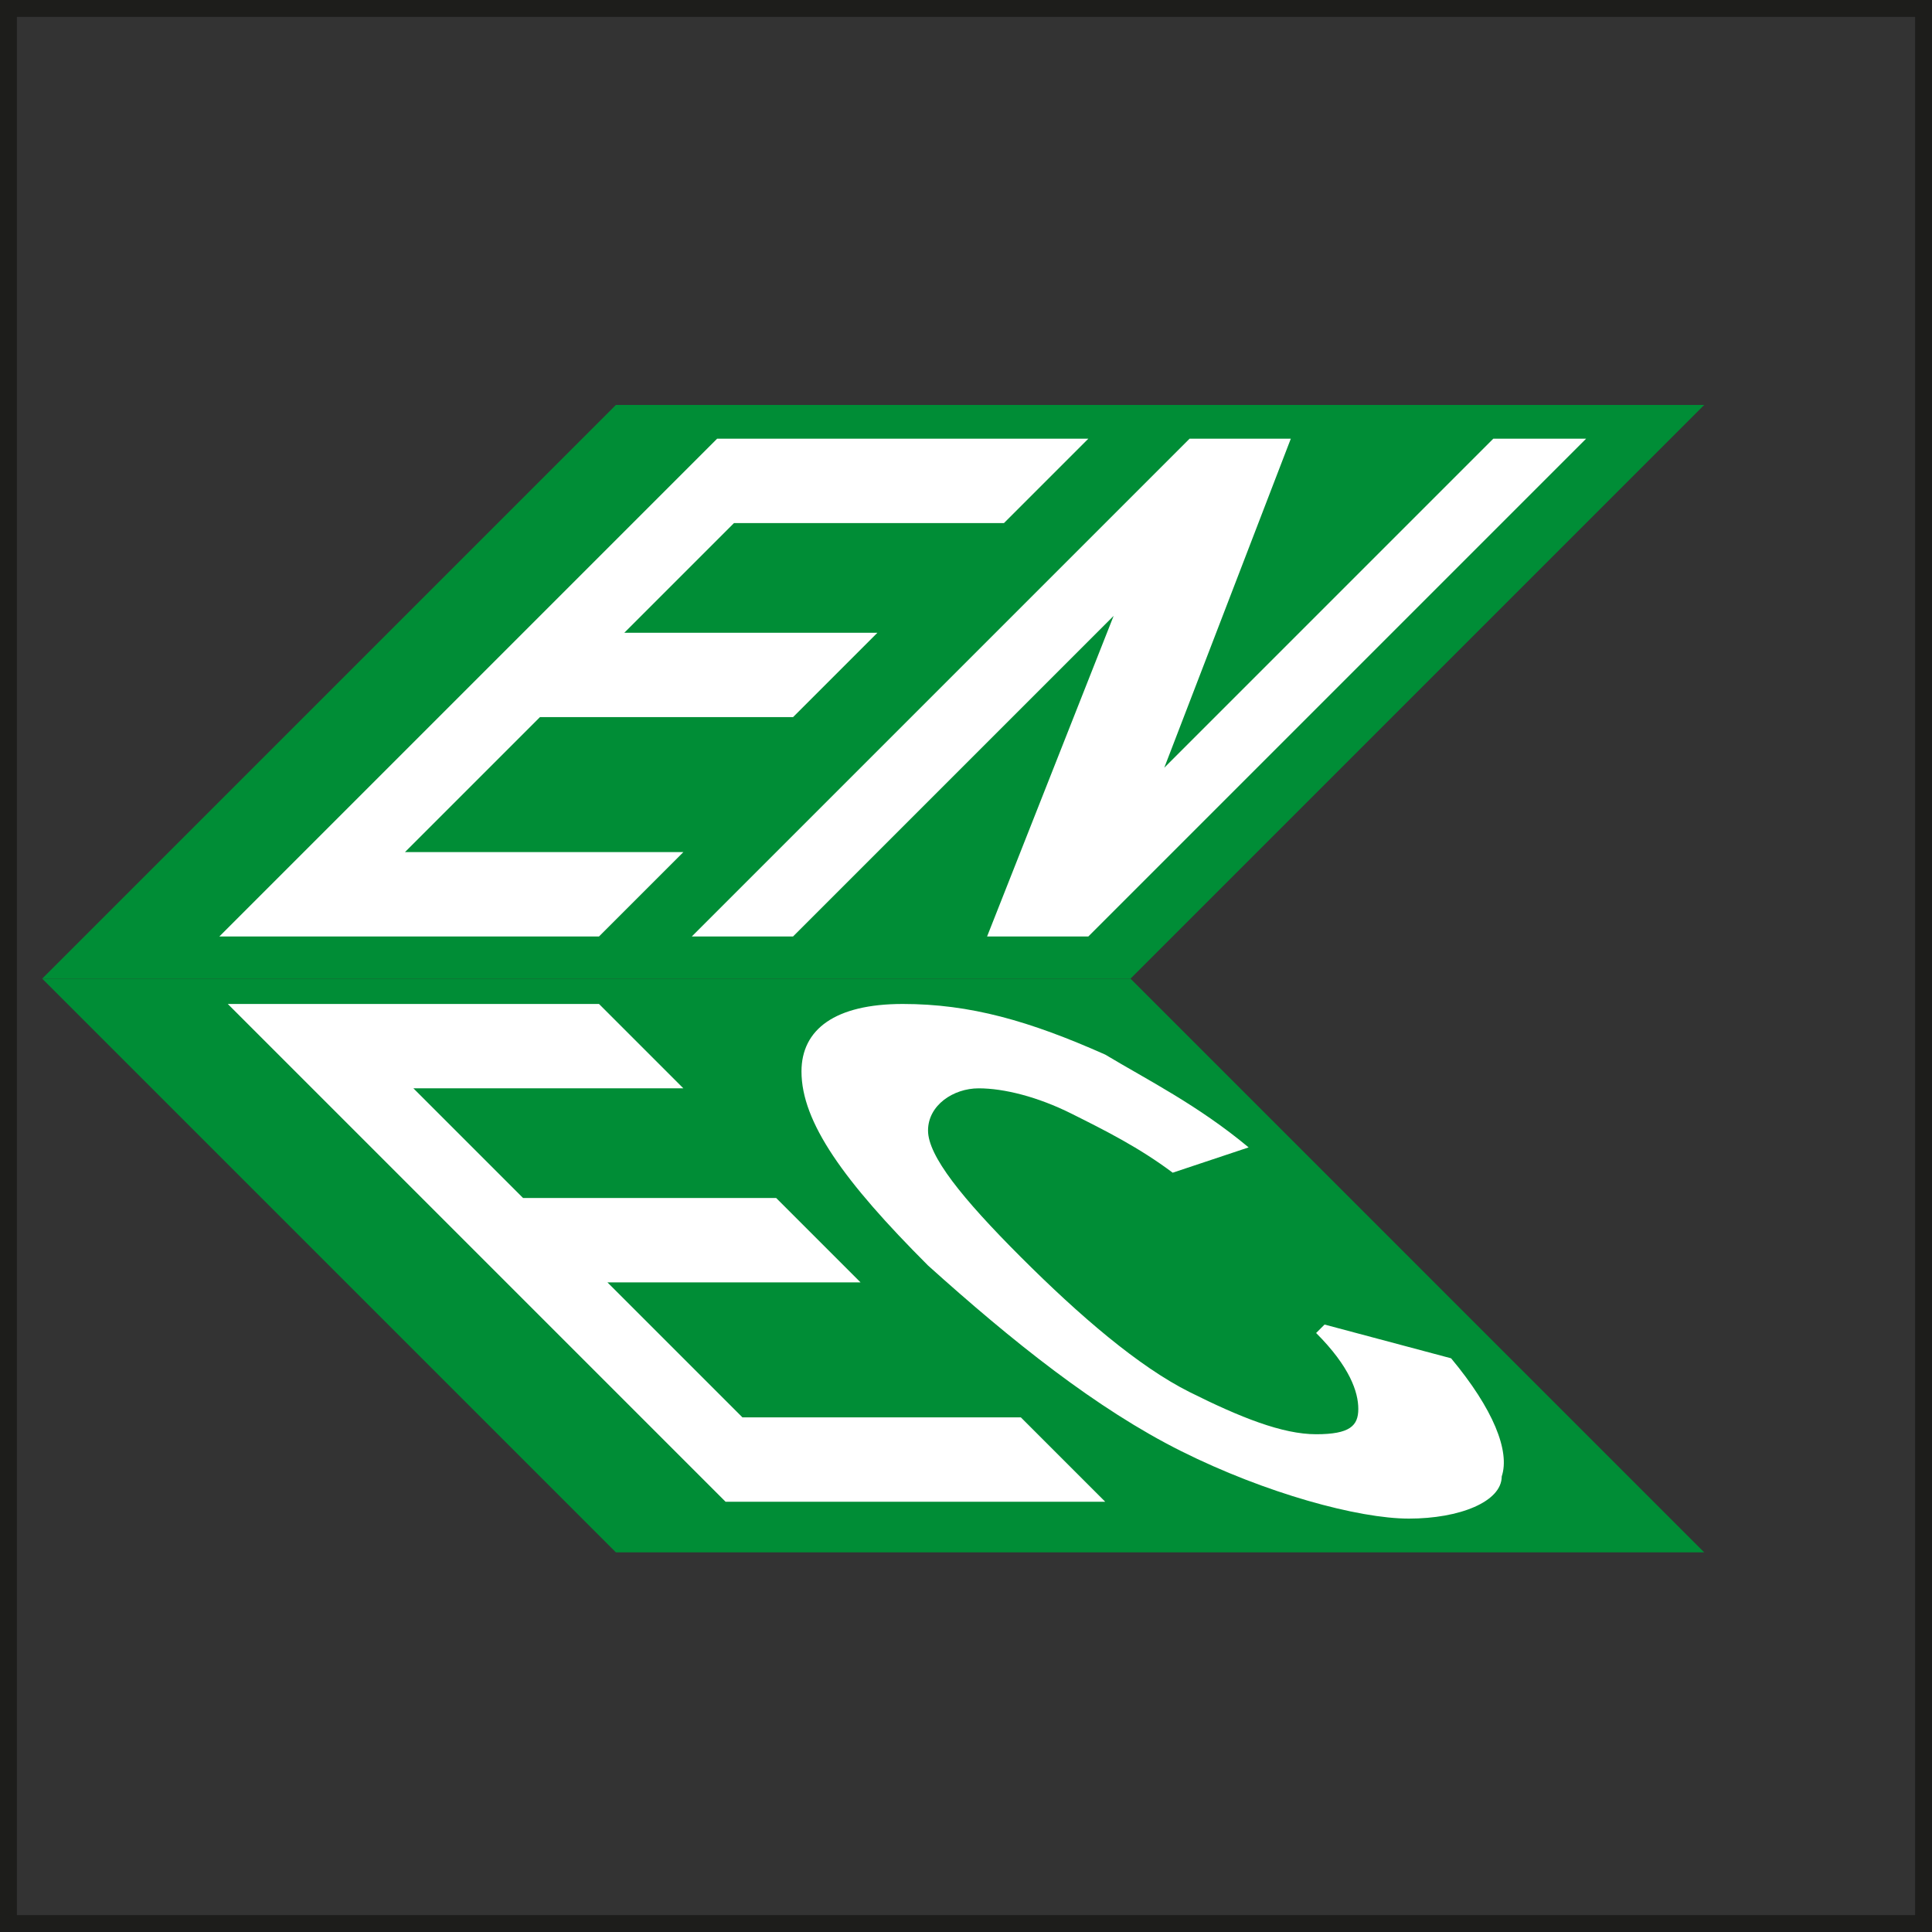 <?xml version="1.0" encoding="UTF-8"?>
<svg xmlns="http://www.w3.org/2000/svg" version="1.1" viewBox="0 0 22.9 22.9">
  <rect x="0" y="0" width="22.9" height="22.9" fill="#333333" stroke="none"/>
  <defs>
    <style>
      .cls-1 {
        fill: #fff;
      }

      .cls-2 {
        fill: none;
        stroke: #1d1d1b;
        stroke-miterlimit: 10;
        stroke-width: .2px;
      }

      .cls-3 {
        fill: #008d36;
      }
    </style>
  </defs>
  <!-- Generator: Adobe Illustrator 28.6.0, SVG Export Plug-In . SVG Version: 1.2.0 Build 709)  -->
  <g>
    <g id="Warstwa_1">
      <g>
        <rect class="cls-2" x=".1" y=".1" width="22.7" height="22.7"/>
        <g>
          <polygon class="cls-3" points="13.4 11.6 .5 11.6 7.3 4.8 20.2 4.8 13.4 11.6"/>
          <polygon class="cls-3" points="20.2 18.4 7.3 18.4 .5 11.6 13.4 11.6 20.2 18.4"/>
          <g>
            <path class="cls-1" d="M2.6,11.1l5.9-5.9h4.4l-1,1h-3.2l-1.3,1.3h3l-1,1h-3l-1.6,1.6h3.3l-1,1H2.6Z"/>
            <path class="cls-1" d="M8.2,11.1l5.9-5.9h1.2l-1.5,3.9,3.9-3.9h1.1l-5.9,5.9h-1.2l1.5-3.8-3.8,3.8h-1.1Z"/>
          </g>
          <g>
            <path class="cls-1" d="M8.6,17.8l-5.9-5.9h4.4l1,1h-3.2l1.3,1.3h3l1,1h-3l1.6,1.6h3.3l1,1h-4.5Z"/>
            <path class="cls-1" d="M15.7,15.7l1.5.4c.5.6.7,1.1.6,1.4,0,.3-.5.5-1.1.5s-1.7-.3-2.7-.8c-1-.5-2-1.3-3-2.2-1-1-1.5-1.7-1.5-2.3,0-.5.4-.8,1.2-.8s1.5.2,2.4.6c.5.3,1.1.6,1.7,1.1l-.9.3c-.4-.3-.8-.5-1.2-.7-.4-.2-.8-.3-1.1-.3s-.6.2-.6.5c0,.3.4.8,1.1,1.5.7.7,1.4,1.3,2,1.6.6.3,1.1.5,1.5.5s.5-.1.5-.3c0-.2-.1-.5-.5-.9Z"/>
          </g>
        </g>
      </g>
    </g>
  </g>
</svg>